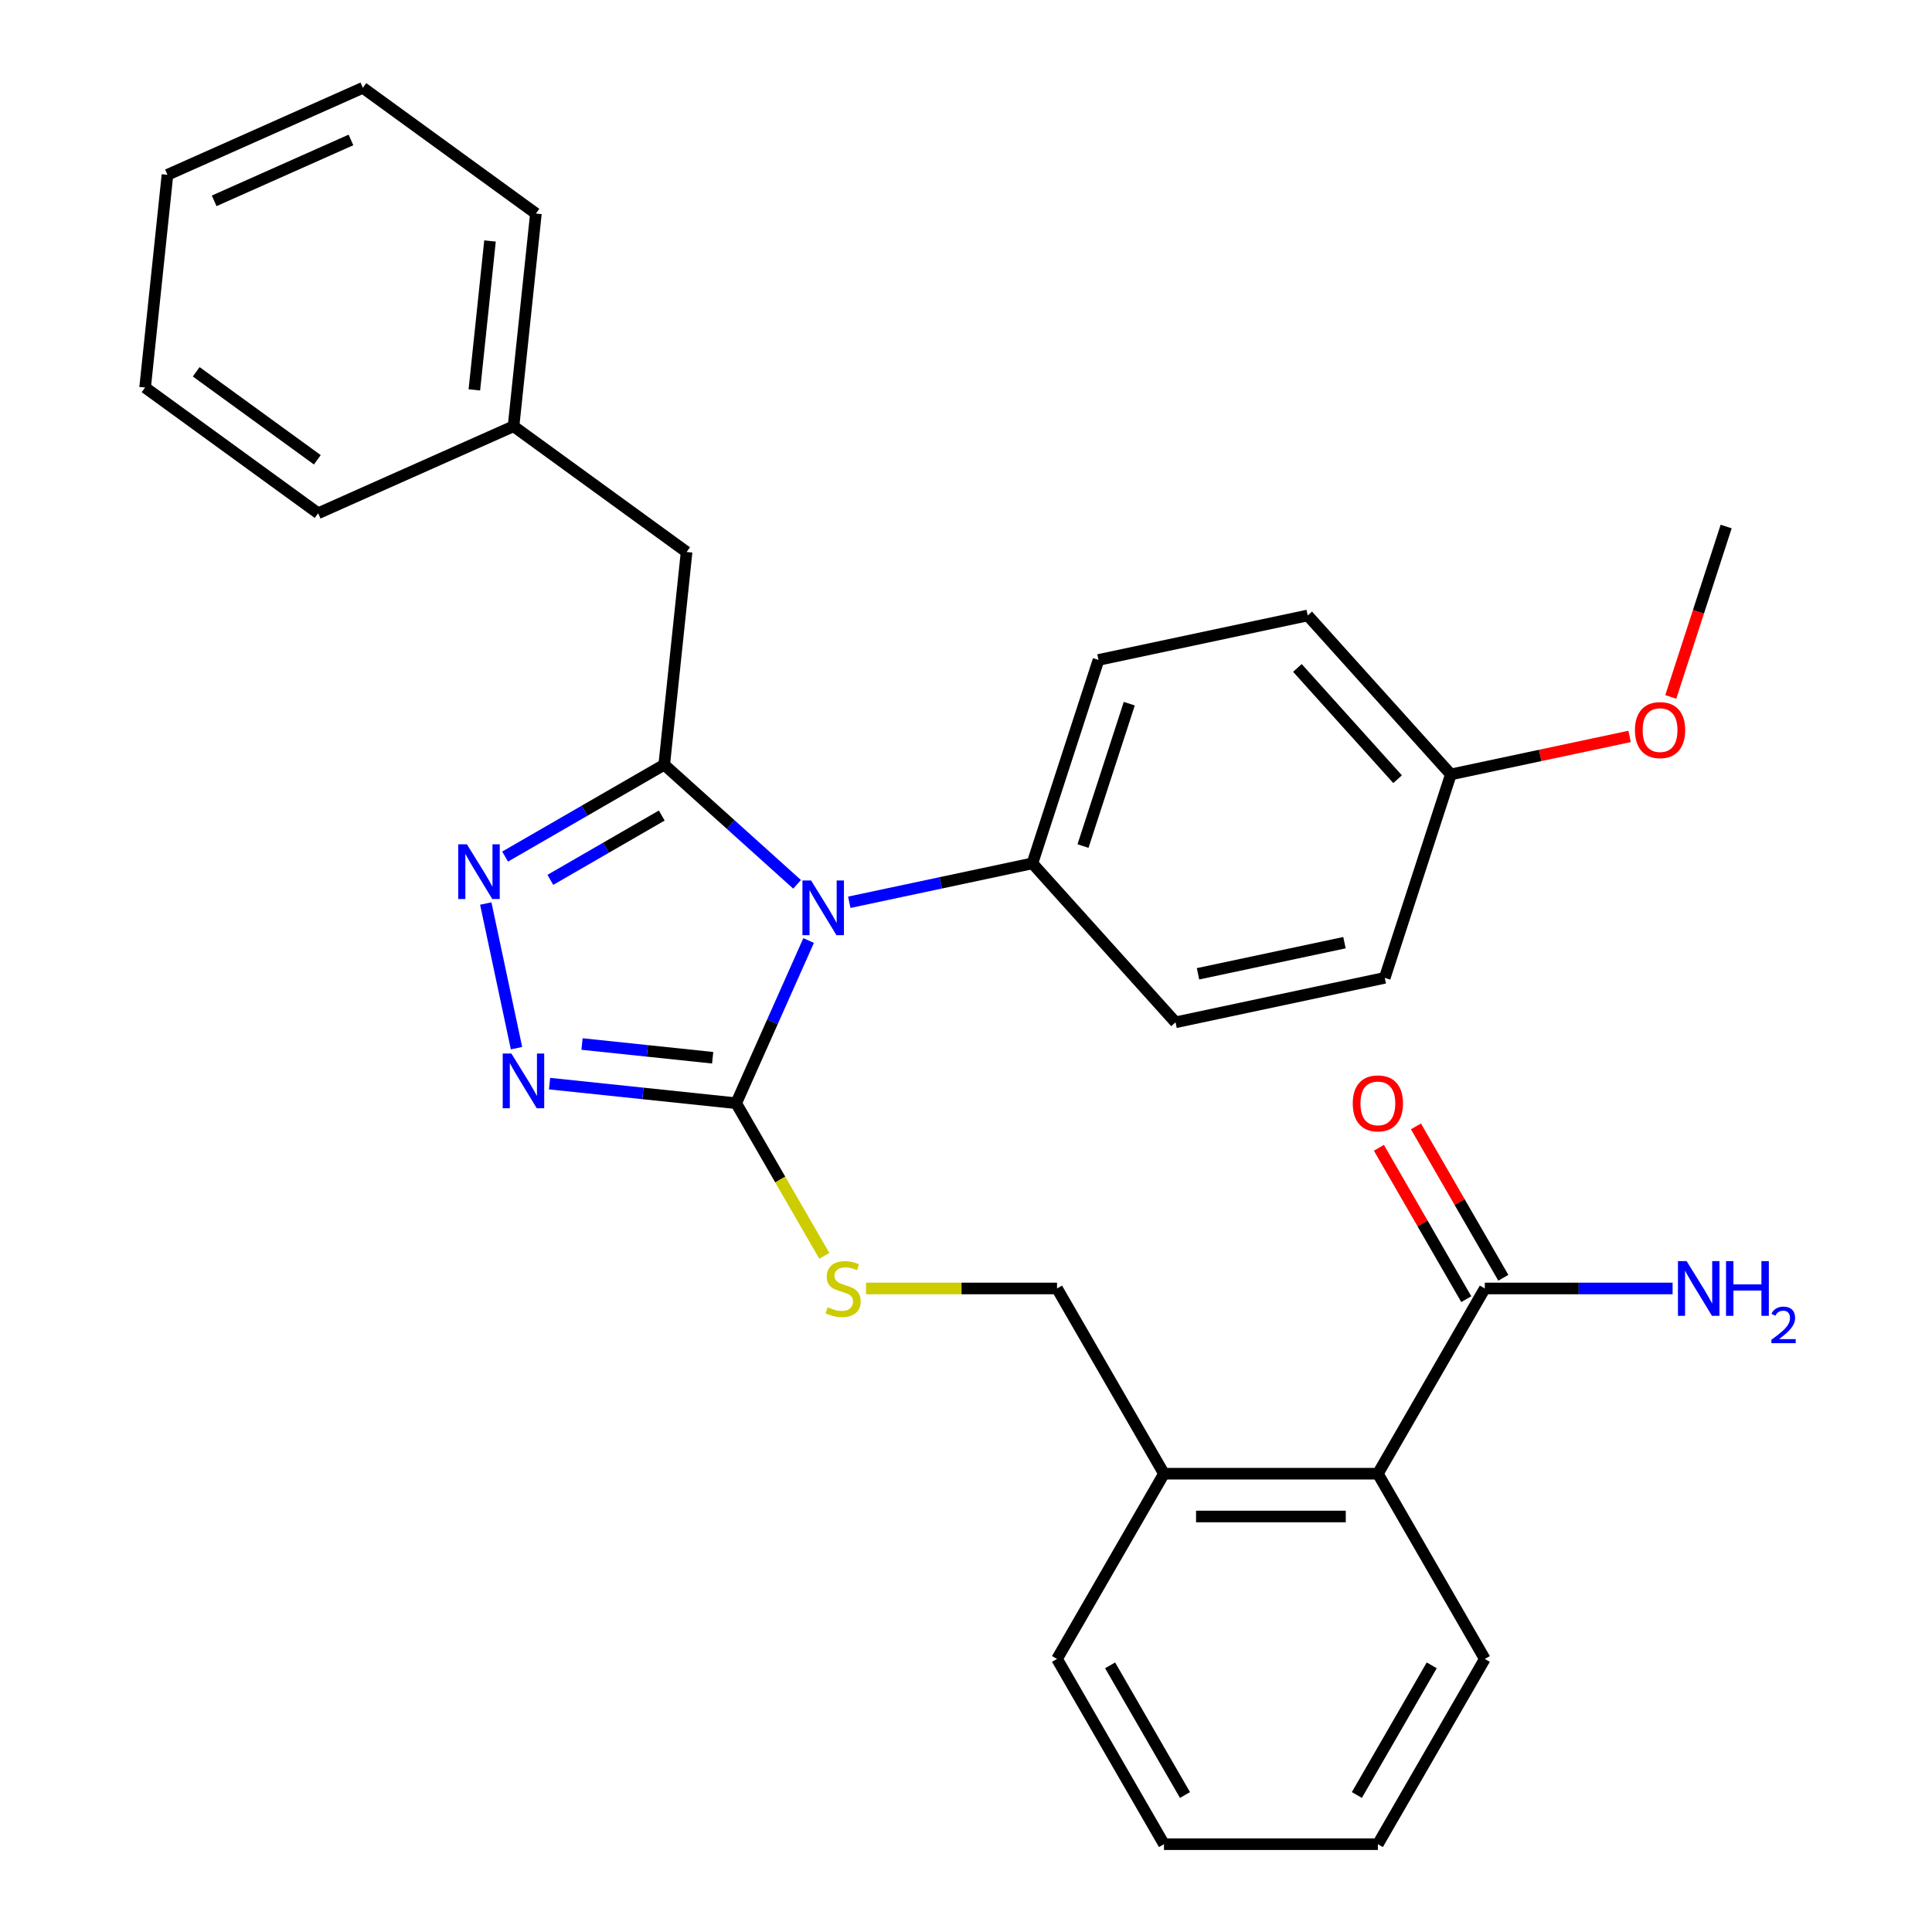 <?xml version='1.0' encoding='iso-8859-1'?>
<svg version='1.1' baseProfile='full'
              xmlns='http://www.w3.org/2000/svg'
                      xmlns:rdkit='http://www.rdkit.org/xml'
                      xmlns:xlink='http://www.w3.org/1999/xlink'
                  xml:space='preserve'
width='1000px' height='1000px' viewBox='0 0 1000 1000'>
<!-- END OF HEADER -->
<rect style='opacity:1.0;fill:#FFFFFF;stroke:none' width='1000' height='1000' x='0' y='0'> </rect>
<path class='bond-0' d='M 713.714,594.095 L 736.332,633.27' style='fill:none;fill-rule:evenodd;stroke:#FF0000;stroke-width:6px;stroke-linecap:butt;stroke-linejoin:miter;stroke-opacity:1' />
<path class='bond-0' d='M 736.332,633.27 L 758.949,672.446' style='fill:none;fill-rule:evenodd;stroke:#000000;stroke-width:6px;stroke-linecap:butt;stroke-linejoin:miter;stroke-opacity:1' />
<path class='bond-0' d='M 732.889,583.024 L 755.507,622.199' style='fill:none;fill-rule:evenodd;stroke:#FF0000;stroke-width:6px;stroke-linecap:butt;stroke-linejoin:miter;stroke-opacity:1' />
<path class='bond-0' d='M 755.507,622.199 L 778.125,661.374' style='fill:none;fill-rule:evenodd;stroke:#000000;stroke-width:6px;stroke-linecap:butt;stroke-linejoin:miter;stroke-opacity:1' />
<path class='bond-1' d='M 768.537,666.91 L 817.139,666.91' style='fill:none;fill-rule:evenodd;stroke:#000000;stroke-width:6px;stroke-linecap:butt;stroke-linejoin:miter;stroke-opacity:1' />
<path class='bond-1' d='M 817.139,666.91 L 865.74,666.91' style='fill:none;fill-rule:evenodd;stroke:#0000FF;stroke-width:6px;stroke-linecap:butt;stroke-linejoin:miter;stroke-opacity:1' />
<path class='bond-2' d='M 768.537,666.91 L 713.182,762.788' style='fill:none;fill-rule:evenodd;stroke:#000000;stroke-width:6px;stroke-linecap:butt;stroke-linejoin:miter;stroke-opacity:1' />
<path class='bond-3' d='M 418.542,486.82 L 399.796,528.926' style='fill:none;fill-rule:evenodd;stroke:#0000FF;stroke-width:6px;stroke-linecap:butt;stroke-linejoin:miter;stroke-opacity:1' />
<path class='bond-3' d='M 399.796,528.926 L 381.049,571.032' style='fill:none;fill-rule:evenodd;stroke:#000000;stroke-width:6px;stroke-linecap:butt;stroke-linejoin:miter;stroke-opacity:1' />
<path class='bond-4' d='M 412.571,457.73 L 378.188,426.771' style='fill:none;fill-rule:evenodd;stroke:#0000FF;stroke-width:6px;stroke-linecap:butt;stroke-linejoin:miter;stroke-opacity:1' />
<path class='bond-4' d='M 378.188,426.771 L 343.805,395.812' style='fill:none;fill-rule:evenodd;stroke:#000000;stroke-width:6px;stroke-linecap:butt;stroke-linejoin:miter;stroke-opacity:1' />
<path class='bond-5' d='M 439.587,467.021 L 486.979,456.947' style='fill:none;fill-rule:evenodd;stroke:#0000FF;stroke-width:6px;stroke-linecap:butt;stroke-linejoin:miter;stroke-opacity:1' />
<path class='bond-5' d='M 486.979,456.947 L 534.371,446.874' style='fill:none;fill-rule:evenodd;stroke:#000000;stroke-width:6px;stroke-linecap:butt;stroke-linejoin:miter;stroke-opacity:1' />
<path class='bond-6' d='M 381.049,571.032 L 332.751,565.955' style='fill:none;fill-rule:evenodd;stroke:#000000;stroke-width:6px;stroke-linecap:butt;stroke-linejoin:miter;stroke-opacity:1' />
<path class='bond-6' d='M 332.751,565.955 L 284.452,560.879' style='fill:none;fill-rule:evenodd;stroke:#0000FF;stroke-width:6px;stroke-linecap:butt;stroke-linejoin:miter;stroke-opacity:1' />
<path class='bond-6' d='M 368.874,547.488 L 335.065,543.934' style='fill:none;fill-rule:evenodd;stroke:#000000;stroke-width:6px;stroke-linecap:butt;stroke-linejoin:miter;stroke-opacity:1' />
<path class='bond-6' d='M 335.065,543.934 L 301.256,540.381' style='fill:none;fill-rule:evenodd;stroke:#0000FF;stroke-width:6px;stroke-linecap:butt;stroke-linejoin:miter;stroke-opacity:1' />
<path class='bond-7' d='M 381.049,571.032 L 403.852,610.527' style='fill:none;fill-rule:evenodd;stroke:#000000;stroke-width:6px;stroke-linecap:butt;stroke-linejoin:miter;stroke-opacity:1' />
<path class='bond-7' d='M 403.852,610.527 L 426.654,650.022' style='fill:none;fill-rule:evenodd;stroke:#CCCC00;stroke-width:6px;stroke-linecap:butt;stroke-linejoin:miter;stroke-opacity:1' />
<path class='bond-8' d='M 267.346,542.531 L 251.433,467.663' style='fill:none;fill-rule:evenodd;stroke:#0000FF;stroke-width:6px;stroke-linecap:butt;stroke-linejoin:miter;stroke-opacity:1' />
<path class='bond-9' d='M 261.434,443.369 L 302.62,419.59' style='fill:none;fill-rule:evenodd;stroke:#0000FF;stroke-width:6px;stroke-linecap:butt;stroke-linejoin:miter;stroke-opacity:1' />
<path class='bond-9' d='M 302.62,419.59 L 343.805,395.812' style='fill:none;fill-rule:evenodd;stroke:#000000;stroke-width:6px;stroke-linecap:butt;stroke-linejoin:miter;stroke-opacity:1' />
<path class='bond-9' d='M 284.861,455.411 L 313.691,438.766' style='fill:none;fill-rule:evenodd;stroke:#0000FF;stroke-width:6px;stroke-linecap:butt;stroke-linejoin:miter;stroke-opacity:1' />
<path class='bond-9' d='M 313.691,438.766 L 342.52,422.121' style='fill:none;fill-rule:evenodd;stroke:#000000;stroke-width:6px;stroke-linecap:butt;stroke-linejoin:miter;stroke-opacity:1' />
<path class='bond-10' d='M 343.805,395.812 L 355.377,285.708' style='fill:none;fill-rule:evenodd;stroke:#000000;stroke-width:6px;stroke-linecap:butt;stroke-linejoin:miter;stroke-opacity:1' />
<path class='bond-11' d='M 448.252,666.91 L 497.684,666.91' style='fill:none;fill-rule:evenodd;stroke:#CCCC00;stroke-width:6px;stroke-linecap:butt;stroke-linejoin:miter;stroke-opacity:1' />
<path class='bond-11' d='M 497.684,666.91 L 547.115,666.91' style='fill:none;fill-rule:evenodd;stroke:#000000;stroke-width:6px;stroke-linecap:butt;stroke-linejoin:miter;stroke-opacity:1' />
<path class='bond-12' d='M 768.537,858.667 L 713.182,954.545' style='fill:none;fill-rule:evenodd;stroke:#000000;stroke-width:6px;stroke-linecap:butt;stroke-linejoin:miter;stroke-opacity:1' />
<path class='bond-12' d='M 741.058,861.978 L 702.309,929.093' style='fill:none;fill-rule:evenodd;stroke:#000000;stroke-width:6px;stroke-linecap:butt;stroke-linejoin:miter;stroke-opacity:1' />
<path class='bond-13' d='M 768.537,858.667 L 713.182,762.788' style='fill:none;fill-rule:evenodd;stroke:#000000;stroke-width:6px;stroke-linecap:butt;stroke-linejoin:miter;stroke-opacity:1' />
<path class='bond-14' d='M 547.115,666.91 L 602.471,762.788' style='fill:none;fill-rule:evenodd;stroke:#000000;stroke-width:6px;stroke-linecap:butt;stroke-linejoin:miter;stroke-opacity:1' />
<path class='bond-15' d='M 713.182,954.545 L 602.471,954.545' style='fill:none;fill-rule:evenodd;stroke:#000000;stroke-width:6px;stroke-linecap:butt;stroke-linejoin:miter;stroke-opacity:1' />
<path class='bond-16' d='M 602.471,954.545 L 547.115,858.667' style='fill:none;fill-rule:evenodd;stroke:#000000;stroke-width:6px;stroke-linecap:butt;stroke-linejoin:miter;stroke-opacity:1' />
<path class='bond-16' d='M 613.343,929.093 L 574.594,861.978' style='fill:none;fill-rule:evenodd;stroke:#000000;stroke-width:6px;stroke-linecap:butt;stroke-linejoin:miter;stroke-opacity:1' />
<path class='bond-17' d='M 676.874,318.563 L 750.954,400.838' style='fill:none;fill-rule:evenodd;stroke:#000000;stroke-width:6px;stroke-linecap:butt;stroke-linejoin:miter;stroke-opacity:1' />
<path class='bond-17' d='M 671.531,345.721 L 723.387,403.313' style='fill:none;fill-rule:evenodd;stroke:#000000;stroke-width:6px;stroke-linecap:butt;stroke-linejoin:miter;stroke-opacity:1' />
<path class='bond-18' d='M 676.874,318.563 L 568.582,341.582' style='fill:none;fill-rule:evenodd;stroke:#000000;stroke-width:6px;stroke-linecap:butt;stroke-linejoin:miter;stroke-opacity:1' />
<path class='bond-19' d='M 750.954,400.838 L 716.743,506.13' style='fill:none;fill-rule:evenodd;stroke:#000000;stroke-width:6px;stroke-linecap:butt;stroke-linejoin:miter;stroke-opacity:1' />
<path class='bond-20' d='M 750.954,400.838 L 797.216,391.004' style='fill:none;fill-rule:evenodd;stroke:#000000;stroke-width:6px;stroke-linecap:butt;stroke-linejoin:miter;stroke-opacity:1' />
<path class='bond-20' d='M 797.216,391.004 L 843.478,381.171' style='fill:none;fill-rule:evenodd;stroke:#FF0000;stroke-width:6px;stroke-linecap:butt;stroke-linejoin:miter;stroke-opacity:1' />
<path class='bond-21' d='M 355.377,285.708 L 265.81,220.633' style='fill:none;fill-rule:evenodd;stroke:#000000;stroke-width:6px;stroke-linecap:butt;stroke-linejoin:miter;stroke-opacity:1' />
<path class='bond-22' d='M 265.81,220.633 L 277.383,110.529' style='fill:none;fill-rule:evenodd;stroke:#000000;stroke-width:6px;stroke-linecap:butt;stroke-linejoin:miter;stroke-opacity:1' />
<path class='bond-22' d='M 245.525,201.803 L 253.626,124.73' style='fill:none;fill-rule:evenodd;stroke:#000000;stroke-width:6px;stroke-linecap:butt;stroke-linejoin:miter;stroke-opacity:1' />
<path class='bond-23' d='M 265.81,220.633 L 164.671,265.663' style='fill:none;fill-rule:evenodd;stroke:#000000;stroke-width:6px;stroke-linecap:butt;stroke-linejoin:miter;stroke-opacity:1' />
<path class='bond-24' d='M 277.383,110.529 L 187.816,45.455' style='fill:none;fill-rule:evenodd;stroke:#000000;stroke-width:6px;stroke-linecap:butt;stroke-linejoin:miter;stroke-opacity:1' />
<path class='bond-25' d='M 164.671,265.663 L 75.104,200.589' style='fill:none;fill-rule:evenodd;stroke:#000000;stroke-width:6px;stroke-linecap:butt;stroke-linejoin:miter;stroke-opacity:1' />
<path class='bond-25' d='M 164.251,237.989 L 101.554,192.437' style='fill:none;fill-rule:evenodd;stroke:#000000;stroke-width:6px;stroke-linecap:butt;stroke-linejoin:miter;stroke-opacity:1' />
<path class='bond-26' d='M 187.816,45.455 L 86.676,90.485' style='fill:none;fill-rule:evenodd;stroke:#000000;stroke-width:6px;stroke-linecap:butt;stroke-linejoin:miter;stroke-opacity:1' />
<path class='bond-26' d='M 181.651,72.437 L 110.853,103.958' style='fill:none;fill-rule:evenodd;stroke:#000000;stroke-width:6px;stroke-linecap:butt;stroke-linejoin:miter;stroke-opacity:1' />
<path class='bond-27' d='M 75.104,200.589 L 86.676,90.485' style='fill:none;fill-rule:evenodd;stroke:#000000;stroke-width:6px;stroke-linecap:butt;stroke-linejoin:miter;stroke-opacity:1' />
<path class='bond-28' d='M 716.743,506.13 L 608.451,529.148' style='fill:none;fill-rule:evenodd;stroke:#000000;stroke-width:6px;stroke-linecap:butt;stroke-linejoin:miter;stroke-opacity:1' />
<path class='bond-28' d='M 695.895,487.924 L 620.091,504.037' style='fill:none;fill-rule:evenodd;stroke:#000000;stroke-width:6px;stroke-linecap:butt;stroke-linejoin:miter;stroke-opacity:1' />
<path class='bond-29' d='M 608.451,529.148 L 534.371,446.874' style='fill:none;fill-rule:evenodd;stroke:#000000;stroke-width:6px;stroke-linecap:butt;stroke-linejoin:miter;stroke-opacity:1' />
<path class='bond-30' d='M 534.371,446.874 L 568.582,341.582' style='fill:none;fill-rule:evenodd;stroke:#000000;stroke-width:6px;stroke-linecap:butt;stroke-linejoin:miter;stroke-opacity:1' />
<path class='bond-30' d='M 560.561,437.922 L 584.509,364.218' style='fill:none;fill-rule:evenodd;stroke:#000000;stroke-width:6px;stroke-linecap:butt;stroke-linejoin:miter;stroke-opacity:1' />
<path class='bond-31' d='M 864.798,360.732 L 879.128,316.63' style='fill:none;fill-rule:evenodd;stroke:#FF0000;stroke-width:6px;stroke-linecap:butt;stroke-linejoin:miter;stroke-opacity:1' />
<path class='bond-31' d='M 879.128,316.63 L 893.457,272.527' style='fill:none;fill-rule:evenodd;stroke:#000000;stroke-width:6px;stroke-linecap:butt;stroke-linejoin:miter;stroke-opacity:1' />
<path class='bond-32' d='M 547.115,858.667 L 602.471,762.788' style='fill:none;fill-rule:evenodd;stroke:#000000;stroke-width:6px;stroke-linecap:butt;stroke-linejoin:miter;stroke-opacity:1' />
<path class='bond-33' d='M 602.471,762.788 L 713.182,762.788' style='fill:none;fill-rule:evenodd;stroke:#000000;stroke-width:6px;stroke-linecap:butt;stroke-linejoin:miter;stroke-opacity:1' />
<path class='bond-33' d='M 619.077,784.931 L 696.575,784.931' style='fill:none;fill-rule:evenodd;stroke:#000000;stroke-width:6px;stroke-linecap:butt;stroke-linejoin:miter;stroke-opacity:1' />
<path  class='atom-0' d='M 700.182 571.112
Q 700.182 564.312, 703.542 560.512
Q 706.902 556.712, 713.182 556.712
Q 719.462 556.712, 722.822 560.512
Q 726.182 564.312, 726.182 571.112
Q 726.182 577.992, 722.782 581.912
Q 719.382 585.792, 713.182 585.792
Q 706.942 585.792, 703.542 581.912
Q 700.182 578.032, 700.182 571.112
M 713.182 582.592
Q 717.502 582.592, 719.822 579.712
Q 722.182 576.792, 722.182 571.112
Q 722.182 565.552, 719.822 562.752
Q 717.502 559.912, 713.182 559.912
Q 708.862 559.912, 706.502 562.712
Q 704.182 565.512, 704.182 571.112
Q 704.182 576.832, 706.502 579.712
Q 708.862 582.592, 713.182 582.592
' fill='#FF0000'/>
<path  class='atom-2' d='M 872.988 652.75
L 882.268 667.75
Q 883.188 669.23, 884.668 671.91
Q 886.148 674.59, 886.228 674.75
L 886.228 652.75
L 889.988 652.75
L 889.988 681.07
L 886.108 681.07
L 876.148 664.67
Q 874.988 662.75, 873.748 660.55
Q 872.548 658.35, 872.188 657.67
L 872.188 681.07
L 868.508 681.07
L 868.508 652.75
L 872.988 652.75
' fill='#0000FF'/>
<path  class='atom-2' d='M 893.388 652.75
L 897.228 652.75
L 897.228 664.79
L 911.708 664.79
L 911.708 652.75
L 915.548 652.75
L 915.548 681.07
L 911.708 681.07
L 911.708 667.99
L 897.228 667.99
L 897.228 681.07
L 893.388 681.07
L 893.388 652.75
' fill='#0000FF'/>
<path  class='atom-2' d='M 916.921 680.076
Q 917.607 678.308, 919.244 677.331
Q 920.881 676.328, 923.151 676.328
Q 925.976 676.328, 927.56 677.859
Q 929.144 679.39, 929.144 682.109
Q 929.144 684.881, 927.085 687.468
Q 925.052 690.056, 920.828 693.118
L 929.461 693.118
L 929.461 695.23
L 916.868 695.23
L 916.868 693.461
Q 920.353 690.98, 922.412 689.132
Q 924.498 687.284, 925.501 685.62
Q 926.504 683.957, 926.504 682.241
Q 926.504 680.446, 925.607 679.443
Q 924.709 678.44, 923.151 678.44
Q 921.647 678.44, 920.643 679.047
Q 919.64 679.654, 918.927 681
L 916.921 680.076
' fill='#0000FF'/>
<path  class='atom-3' d='M 419.819 455.732
L 429.099 470.732
Q 430.019 472.212, 431.499 474.892
Q 432.979 477.572, 433.059 477.732
L 433.059 455.732
L 436.819 455.732
L 436.819 484.052
L 432.939 484.052
L 422.979 467.652
Q 421.819 465.732, 420.579 463.532
Q 419.379 461.332, 419.019 460.652
L 419.019 484.052
L 415.339 484.052
L 415.339 455.732
L 419.819 455.732
' fill='#0000FF'/>
<path  class='atom-5' d='M 264.685 545.299
L 273.965 560.299
Q 274.885 561.779, 276.365 564.459
Q 277.845 567.139, 277.925 567.299
L 277.925 545.299
L 281.685 545.299
L 281.685 573.619
L 277.805 573.619
L 267.845 557.219
Q 266.685 555.299, 265.445 553.099
Q 264.245 550.899, 263.885 550.219
L 263.885 573.619
L 260.205 573.619
L 260.205 545.299
L 264.685 545.299
' fill='#0000FF'/>
<path  class='atom-6' d='M 241.666 437.007
L 250.946 452.007
Q 251.866 453.487, 253.346 456.167
Q 254.826 458.847, 254.906 459.007
L 254.906 437.007
L 258.666 437.007
L 258.666 465.327
L 254.786 465.327
L 244.826 448.927
Q 243.666 447.007, 242.426 444.807
Q 241.226 442.607, 240.866 441.927
L 240.866 465.327
L 237.186 465.327
L 237.186 437.007
L 241.666 437.007
' fill='#0000FF'/>
<path  class='atom-8' d='M 428.404 676.63
Q 428.724 676.75, 430.044 677.31
Q 431.364 677.87, 432.804 678.23
Q 434.284 678.55, 435.724 678.55
Q 438.404 678.55, 439.964 677.27
Q 441.524 675.95, 441.524 673.67
Q 441.524 672.11, 440.724 671.15
Q 439.964 670.19, 438.764 669.67
Q 437.564 669.15, 435.564 668.55
Q 433.044 667.79, 431.524 667.07
Q 430.044 666.35, 428.964 664.83
Q 427.924 663.31, 427.924 660.75
Q 427.924 657.19, 430.324 654.99
Q 432.764 652.79, 437.564 652.79
Q 440.844 652.79, 444.564 654.35
L 443.644 657.43
Q 440.244 656.03, 437.684 656.03
Q 434.924 656.03, 433.404 657.19
Q 431.884 658.31, 431.924 660.27
Q 431.924 661.79, 432.684 662.71
Q 433.484 663.63, 434.604 664.15
Q 435.764 664.67, 437.684 665.27
Q 440.244 666.07, 441.764 666.87
Q 443.284 667.67, 444.364 669.31
Q 445.484 670.91, 445.484 673.67
Q 445.484 677.59, 442.844 679.71
Q 440.244 681.79, 435.884 681.79
Q 433.364 681.79, 431.444 681.23
Q 429.564 680.71, 427.324 679.79
L 428.404 676.63
' fill='#CCCC00'/>
<path  class='atom-26' d='M 846.246 377.9
Q 846.246 371.1, 849.606 367.3
Q 852.966 363.5, 859.246 363.5
Q 865.526 363.5, 868.886 367.3
Q 872.246 371.1, 872.246 377.9
Q 872.246 384.78, 868.846 388.7
Q 865.446 392.58, 859.246 392.58
Q 853.006 392.58, 849.606 388.7
Q 846.246 384.82, 846.246 377.9
M 859.246 389.38
Q 863.566 389.38, 865.886 386.5
Q 868.246 383.58, 868.246 377.9
Q 868.246 372.34, 865.886 369.54
Q 863.566 366.7, 859.246 366.7
Q 854.926 366.7, 852.566 369.5
Q 850.246 372.3, 850.246 377.9
Q 850.246 383.62, 852.566 386.5
Q 854.926 389.38, 859.246 389.38
' fill='#FF0000'/>
</svg>
